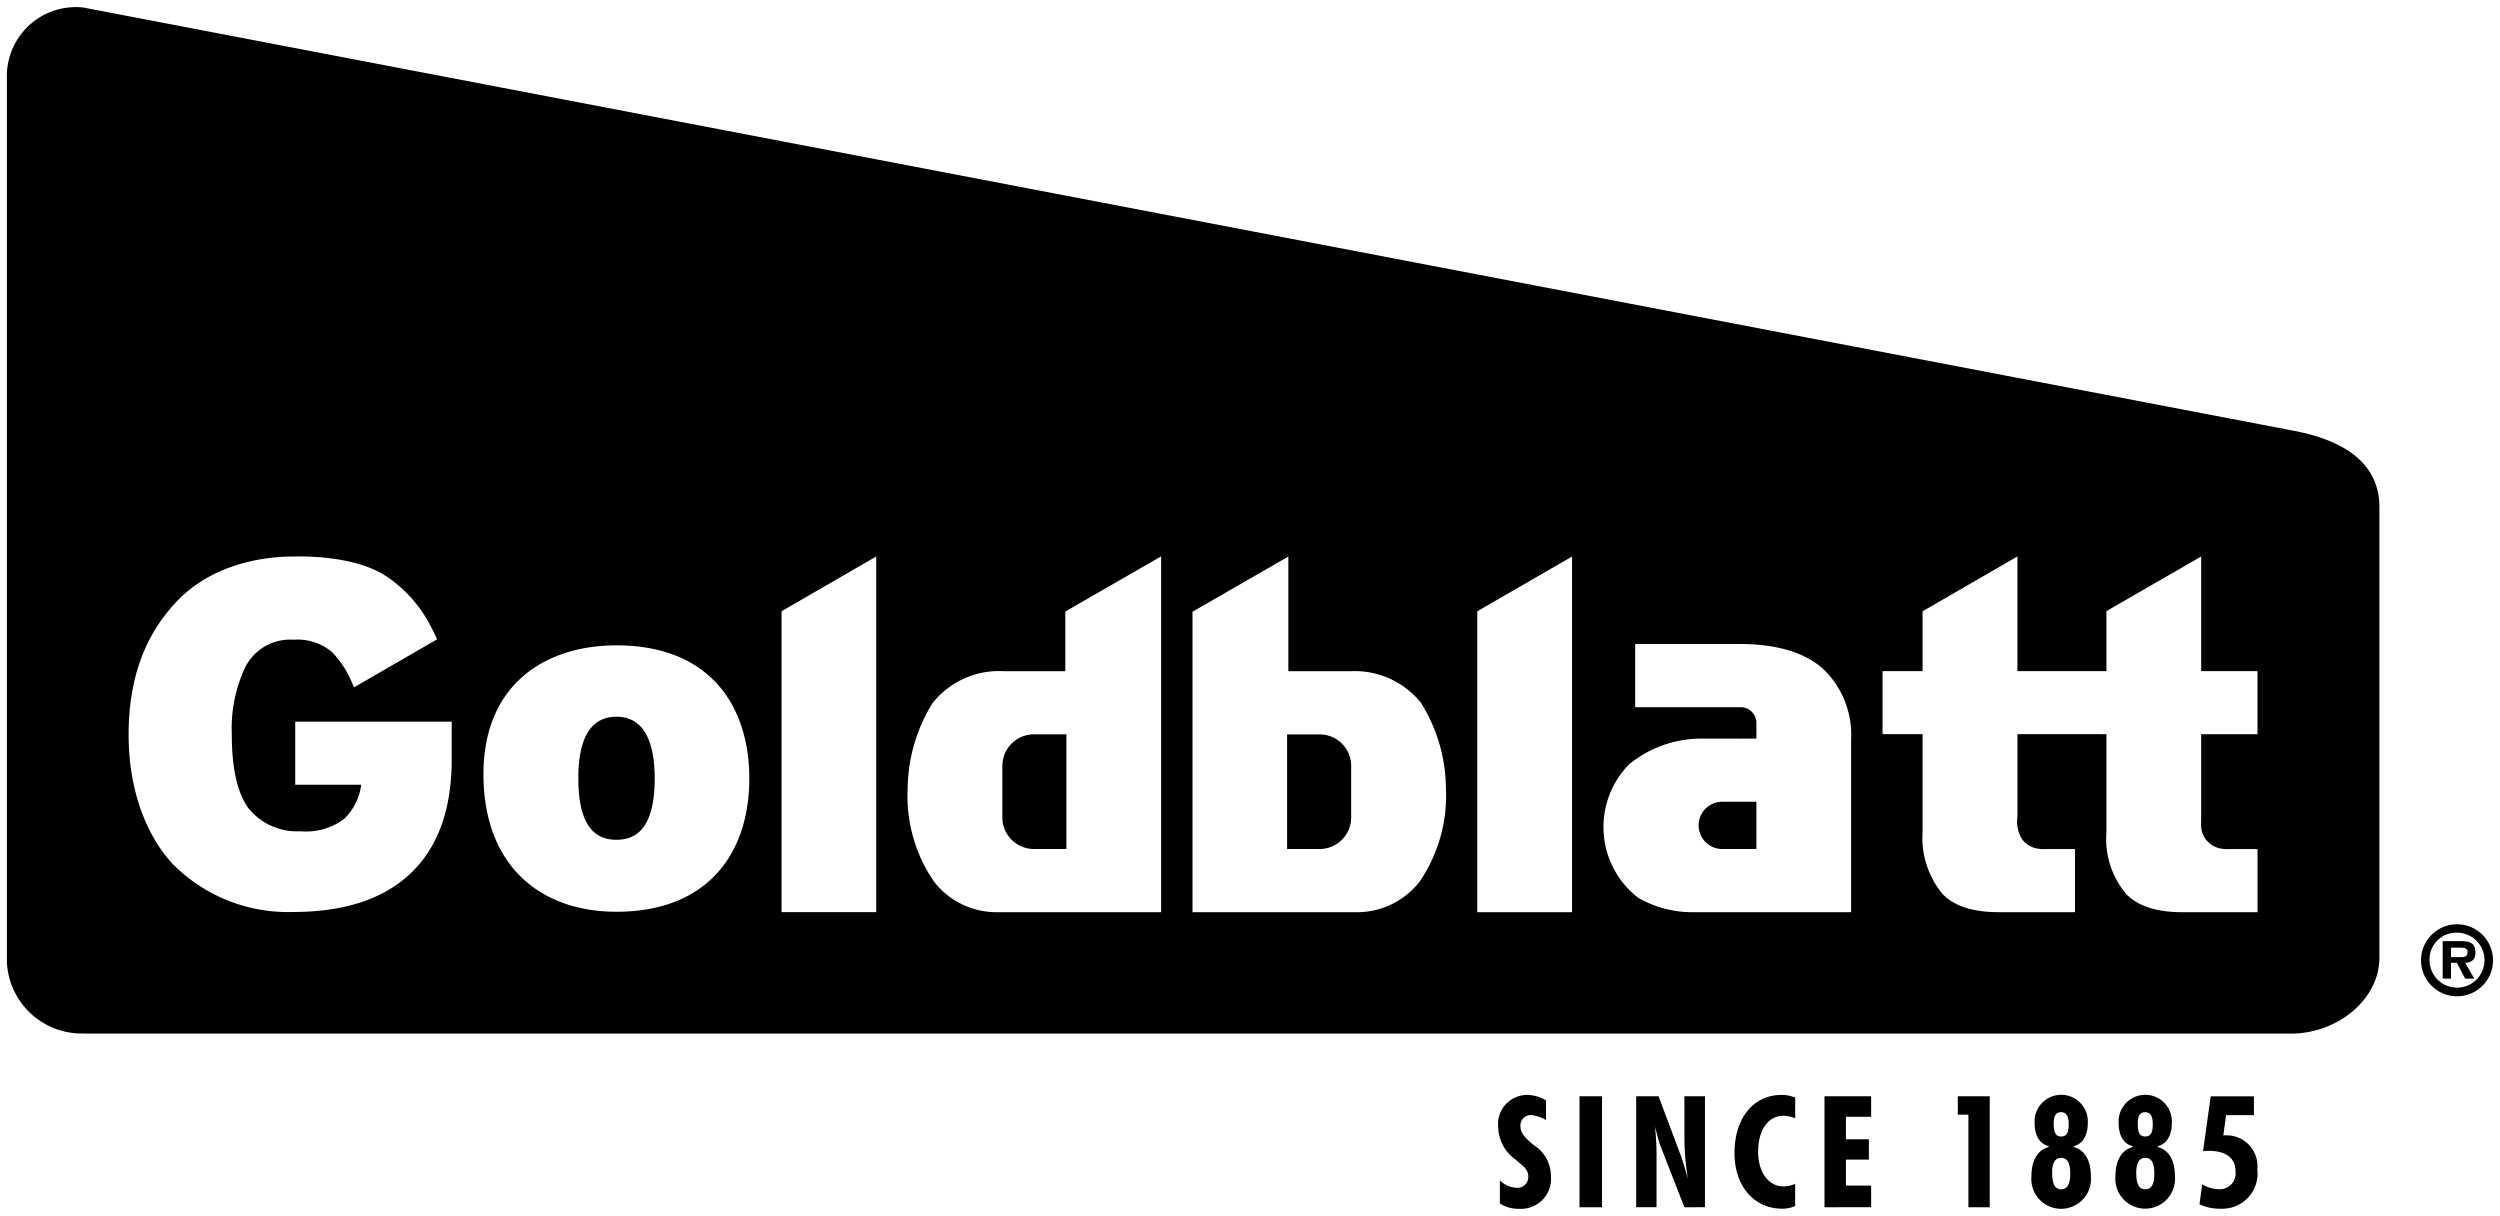 <svg xmlns="http://www.w3.org/2000/svg" width="180.225" height="87.637" viewBox="0 0 180.225 87.637">
  <path id="Goldblatt" d="M20724.059,23265.314l.2-1.449a2.335,2.335,0,0,0,1.156.357,1.146,1.146,0,0,0,1.244-1.285c0-.957-.684-1.482-1.939-1.482-.123,0-.244.012-.4.023l.549-3.953h3.117v1.359h-2.008l-.2,1.461h.053a2.226,2.226,0,0,1,2.4,2.445,2.539,2.539,0,0,1-2.621,2.838A3.557,3.557,0,0,1,20724.059,23265.314Zm-6.055-2.033c0-1.154.449-1.879,1.238-2.1v-.064c-.643-.162-1.01-.74-1.01-1.693a1.92,1.92,0,1,1,3.836,0c0,.941-.373,1.531-1.01,1.693v.064c.787.217,1.232.953,1.232,2.1a2.152,2.152,0,1,1-4.287,0Zm1.5-.221c0,.787.2,1.168.652,1.168s.648-.375.648-1.133-.2-1.133-.648-1.133S20719.5,23262.33,20719.5,23263.061Zm.109-3.568c0,.643.135.93.543.93.387,0,.537-.281.537-.877s-.168-.875-.549-.875S20719.609,23258.943,20719.609,23259.492Zm-7.666,3.789c0-1.154.449-1.879,1.238-2.1v-.064c-.643-.162-1.01-.74-1.01-1.693a1.92,1.92,0,1,1,3.836,0c0,.941-.375,1.531-1.01,1.693v.064c.781.217,1.23.953,1.23,2.1a2.152,2.152,0,1,1-4.285,0Zm1.494-.221c0,.787.205,1.168.648,1.168s.654-.375.654-1.133-.205-1.133-.654-1.133S20713.438,23262.33,20713.438,23263.061Zm.111-3.568c0,.643.135.93.537.93s.543-.281.543-.877-.168-.875-.555-.875C20713.707,23258.67,20713.549,23258.943,20713.549,23259.492Zm-23.01,2.107c0-2.557,1.412-4.174,3.379-4.174a2.447,2.447,0,0,1,.994.193v1.494a2.234,2.234,0,0,0-.871-.182c-1.021,0-1.8.965-1.8,2.582,0,1.57.807,2.51,1.828,2.51a2.086,2.086,0,0,0,.842-.187v1.6a2.331,2.331,0,0,1-.93.191C20691.975,23265.629,20690.539,23264.035,20690.539,23261.6Zm-16.916,3.65v-1.664a1.762,1.762,0,0,0,1.174.531.776.776,0,0,0,.875-.8c0-.561-.426-.781-.893-1.213a2.96,2.96,0,0,1-1.279-2.365,2.1,2.1,0,0,1,2.107-2.312,2.65,2.65,0,0,1,1.344.4v1.408a2.694,2.694,0,0,0-1.062-.357.748.748,0,0,0-.783.789c0,.549.369.875.93,1.355a2.645,2.645,0,0,1,1.266,2.258,2.16,2.16,0,0,1-2.3,2.354A2.431,2.431,0,0,1,20673.623,23265.25Zm33.777.273v-6.674h-.764v-1.324h2.3v8Zm-10.375,0v-8h3.363v1.482h-1.816v1.617h1.652v1.467h-1.652v1.873h1.816v1.559Zm-10.1,0-1.746-4.473c-.059-.133-.17-.582-.373-1.336a20.893,20.893,0,0,1,.111,2.445v3.363h-1.467v-8h1.611l1.617,4.309c.094.246.258.8.5,1.652a19.939,19.939,0,0,1-.252-2.885v-3.076h1.482v8Zm-7.561,0v-8h1.623v8Zm-107.758-12.518.035-.012a5.4,5.4,0,0,1-5.646-5.109v-63.727a4.974,4.974,0,0,1,5.488-5.125c52.072,9.967,153.131,29.322,159.426,30.525,3.76.725,6.119,2.451,6.119,5.477v32.5c0,3.023-3.035,5.471-6.371,5.471Zm145.744-21.586v7.064a6.158,6.158,0,0,0,1.426,4.461c.414.426,1.441,1.309,4.018,1.309h5.447v-4.549h-2.016a2.879,2.879,0,0,1-.658-.041c-.018-.006-.035-.006-.059-.012a1.805,1.805,0,0,1-.93-.566.325.325,0,0,0-.035-.047,1.552,1.552,0,0,1-.133-.187.555.555,0,0,1-.053-.1,1.5,1.5,0,0,1-.07-.15,1.344,1.344,0,0,1-.053-.164c-.018-.076-.035-.158-.047-.24,0-.045-.006-.1-.006-.145,0-.023-.012-.041-.012-.064s.006-.023.006-.035c-.006-.187.006-.385.006-.59v-5.943h4.059v-4.543h-4.059v-8.268l-6.832,3.941v4.326h-6.416v-8.268l-6.838,3.953v4.314h-2.885v4.543h2.885v7.064a6.335,6.335,0,0,0,1.443,4.461c.408.426,1.436,1.309,4.01,1.309h5.535v-4.549h-2.1a2.767,2.767,0,0,1-.666-.047.078.078,0,0,1-.029-.006,1.717,1.717,0,0,1-1.033-.672.867.867,0,0,1-.047-.076,2.466,2.466,0,0,1-.273-1.541v-5.943Zm-34.391,2.154a6.454,6.454,0,0,0,.6,9.617,7.7,7.7,0,0,0,3.9,1.063h11.484v-12.437a6.578,6.578,0,0,0-1.926-5.016c-1.285-1.221-3.328-1.881-6.119-1.881h-7.521v4.555h7.645a.688.688,0,0,1,.18.023.264.264,0,0,1,.064.018.618.618,0,0,1,.111.029,1.171,1.171,0,0,1,.123.059.542.542,0,0,0,.059.029.678.678,0,0,1,.1.076.56.56,0,0,1,.094.07.347.347,0,0,1,.047.047c.047.045.076.092.117.139.006.006.006.012.012.023a1.093,1.093,0,0,1,.094.164.106.106,0,0,1,.012.059.583.583,0,0,1,.053.152,1.153,1.153,0,0,1,.029.25v1.127h-1.051c-.035,0-.059.012-.088.012s-.059-.012-.088-.012h-2.732A8.223,8.223,0,0,0,20682.965,23233.574Zm-10.965-11.012v21.691h6.832v-25.639Zm-20.529.033v21.658h11.7a5.723,5.723,0,0,0,4.646-2.168,10.993,10.993,0,0,0,1.922-6.8,11.747,11.747,0,0,0-1.8-6.125,6.106,6.106,0,0,0-5.092-2.277h-4.467v-8.268Zm-18.727,6.564a11.93,11.93,0,0,0-1.809,6.166,10.9,10.9,0,0,0,1.926,6.76,5.72,5.72,0,0,0,4.648,2.168h11.7v-25.65l-6.908,3.977v4.3h-4.461A6.106,6.106,0,0,0,20632.744,23229.16Zm-10.9-6.6v21.691h6.826v-25.639Zm-35.133-3.947c-.889,0-5.406.018-8.461,3.234-1.8,1.9-3.475,4.787-3.475,9.6s1.8,7.887,3.2,9.354a11.674,11.674,0,0,0,8.629,3.439c3.742,0,6.58-.941,8.537-2.82s2.926-4.613,2.926-8.187v-2.715h-11.281v4.549h4.758a4.21,4.21,0,0,1-1.221,2.453,4.559,4.559,0,0,1-3.17.9,4.5,4.5,0,0,1-3.713-1.629c-.818-1.086-1.227-2.879-1.227-5.365a10.342,10.342,0,0,1,.992-4.877,3.63,3.63,0,0,1,3.475-1.937,3.843,3.843,0,0,1,2.768.9,7.142,7.142,0,0,1,1.564,2.541l6-3.469c-.121-.293-.3-.637-.49-1a9.521,9.521,0,0,0-3.141-3.527c-2.105-1.395-5.346-1.449-6.437-1.449Zm13.645,16.01c.146,6.486,4.287,9.6,9.582,9.6,6.656,0,9.582-4.293,9.582-9.6s-2.9-9.605-9.582-9.605C20604.643,23225.02,20600.205,23227.992,20600.355,23234.625Zm139.68,13.1a2.595,2.595,0,1,1,2.592,2.594A2.587,2.587,0,0,1,20740.035,23247.727Zm.613,0a1.981,1.981,0,1,0,1.979-1.99A1.921,1.921,0,0,0,20740.648,23247.727Zm2.568,1.32-.6-1.139h-.42v1.139h-.6v-2.7h1.309c.623,0,1.051.111,1.051.828,0,.5-.258.7-.736.736l.654,1.139Zm-1.021-1.547h.719c.3,0,.473-.064.473-.408,0-.275-.346-.275-.607-.275h-.584Zm-52.533-7.795a1.705,1.705,0,0,1,0-3.41h2.459v3.41Zm-29.107,0h-2.266v-8.262h2.342a2.271,2.271,0,0,1,2.277,2.254v3.73a2.276,2.276,0,0,1-2.277,2.277Zm-20.436,0h-.076a2.281,2.281,0,0,1-2.283-2.277.254.254,0,0,1,.006-.029l-.006-.006v-3.7h.006a2.271,2.271,0,0,1,2.277-2.254h2.336v8.262Zm-32.926-5.1c0-3.393,1.232-4.437,2.75-4.437,2.078,0,2.756,1.984,2.756,4.438,0,3.264-1.086,4.432-2.756,4.432C20608.3,23239.039,20607.193,23237.9,20607.193,23234.607Z" transform="translate(-20565.5 -23178.492)" stroke="rgba(0,0,0,0)" stroke-miterlimit="10" stroke-width="1"/>
</svg>
